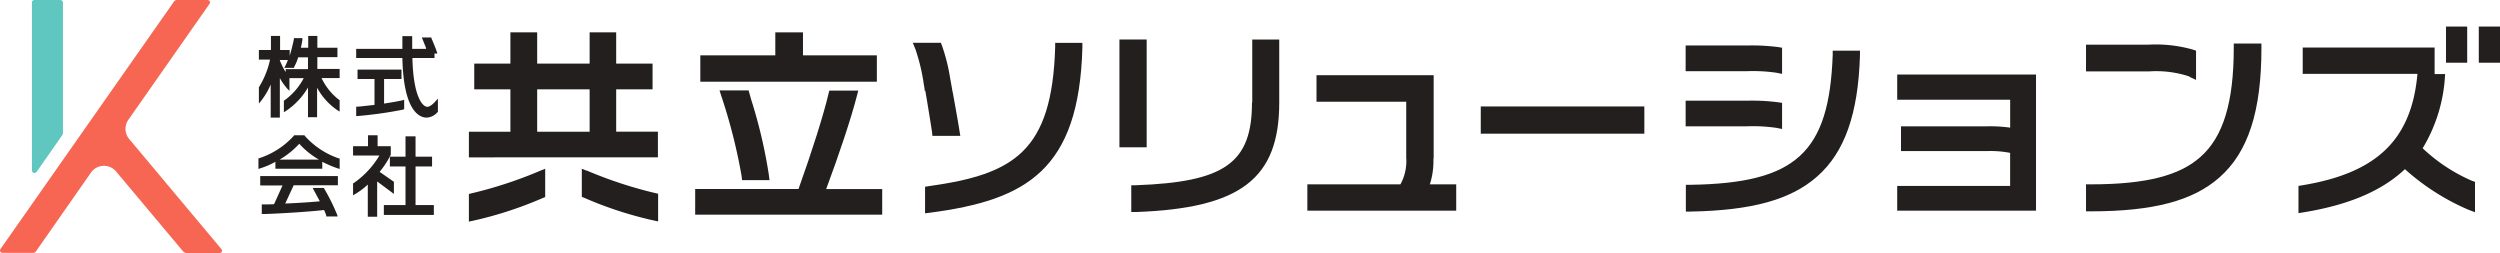<svg xmlns="http://www.w3.org/2000/svg" width="296.349" height="30" viewBox="0 0 296.349 30">
  <g id="Credit" transform="translate(0)">
    <path id="パス_874" data-name="パス 874" d="M2.625,24.471Zm-1.9-.608ZM2.6.291V20.212a.305.305,0,0,0,.556.159l3.069-4.392a.533.533,0,0,0,.053-.159V.291A.318.318,0,0,0,5.958,0H2.889A.294.294,0,0,0,2.6.291" transform="translate(1.184)" fill="#5fc6c0"/>
    <path id="パス_875" data-name="パス 875" d="M22.01,30h4.021a.283.283,0,0,0,.212-.476L15.317,16.481a1.869,1.869,0,0,1-.106-2.275L24.841.45A.286.286,0,0,0,24.6,0H20.9a.544.544,0,0,0-.238.132L.053,29.524a.286.286,0,0,0,.238.45h3.7a.544.544,0,0,0,.238-.132l6.561-9.392a1.874,1.874,0,0,1,2.963-.132l7.989,9.524a.507.507,0,0,0,.212.106" transform="translate(0)" fill="#f66653"/>
    <path id="パス_876" data-name="パス 876" d="M13,7.245v4.048h1.085V6.61a6.907,6.907,0,0,0,.9,1.27l.238.238V6.61h1.693a7.52,7.52,0,0,1-2.3,2.646h-.053v1.4l.212-.132a8.443,8.443,0,0,0,2.646-2.8V11.24H18.5V7.748a7.541,7.541,0,0,0,2.46,2.7l.212.132V9.2h-.053a7.143,7.143,0,0,1-2.09-2.593h2.143V5.525H18.531v-1.4h2.381V3.012H18.531V1.61H17.447v1.4h-.873a7.839,7.839,0,0,0,.185-.979V1.875H15.753V1.98c-.106.529-.291,1.3-.5,1.984V3.277H14.113V1.61H13.029V3.277H11.6V4.414h1.323A10.147,10.147,0,0,1,11.6,7.695h0V9.626l.238-.291a8.357,8.357,0,0,0,1.243-2.169m2.7-1.8V5.287a5.433,5.433,0,0,0,.476-1.138H17.42v1.4H14.775V5.9a9.532,9.532,0,0,1-.688-1.376V4.467h.952a6.294,6.294,0,0,1-.317.714l-.106.212H15.78Z" transform="translate(19.088 2.649)" fill="#241f1f"/>
    <path id="パス_877" data-name="パス 877" d="M21.542,7.829h.106V6.691l-.159.053c-.45.106-1.164.238-2.222.4V4.231H21.33V3.12H16.119V4.231h2.011V7.3c-.741.079-1.561.185-2.037.212H15.96V8.623h.132a48.084,48.084,0,0,0,5.45-.767" transform="translate(26.262 5.134)" fill="#241f1f"/>
    <path id="パス_878" data-name="パス 878" d="M24.346,9.98c-.45,0-1.614-1.032-1.72-5.767h2.619V3.683h.344l-.053-.159c-.079-.291-.529-1.376-.661-1.667V1.779H23.738l.079.185c.079.185.265.661.423,1.058v.106H22.6V1.62H21.436V3.128H15.96V4.213h5.476c.132,6.376,2.063,7.063,2.884,7.063a1.855,1.855,0,0,0,1.3-.661h.026V9.027l-.238.265c-.423.476-.767.714-1.085.714" transform="translate(26.262 2.666)" fill="#241f1f"/>
    <path id="パス_879" data-name="パス 879" d="M17.083,6.113,17.03,6.06H15.786v.053a9.49,9.49,0,0,1-4.127,2.672H11.58v1.27L11.739,10a9.3,9.3,0,0,0,1.852-.794v.82h5.556v-.82A12.88,12.88,0,0,0,21.024,10l.185.053V8.811H21.13a9.5,9.5,0,0,1-4.074-2.7M14.093,8.944a9.786,9.786,0,0,0,2.328-1.878,9.286,9.286,0,0,0,2.328,1.878Z" transform="translate(19.055 9.972)" fill="#241f1f"/>
    <path id="パス_880" data-name="パス 880" d="M11.686,9h2.619L13.3,11.223c-.582.026-1.058.026-1.323.026h-.132v1.138h.132c1.058,0,5.582-.265,7.249-.476a4.836,4.836,0,0,1,.265.661v.106H20.84l-.053-.185a23.158,23.158,0,0,0-1.561-3.148V9.292H17.877l.106.212c.159.291.45.82.741,1.376-.873.079-2.249.185-4.1.265l1.005-2.169h5.238V7.89H11.66V8.975Z" transform="translate(19.186 12.983)" fill="#241f1f"/>
    <path id="パス_881" data-name="パス 881" d="M20.957,9.681h1.958V8.517H20.957V6.11h-1.19V8.517H17.914V9.681h1.852v4.577H17.2v1.164h5.926V14.258H20.957Z" transform="translate(28.302 10.054)" fill="#241f1f"/>
    <path id="パス_882" data-name="パス 882" d="M20.714,11.616,18.968,10.4a10.522,10.522,0,0,0,1.323-2.037V7.356H18.73V6.06H17.592v1.3H15.82V8.467h3.122a10.534,10.534,0,0,1-3.069,3.28H15.82v1.429l.185-.106a8.525,8.525,0,0,0,1.561-1.164v3.81h1.111v-4.18l1.984,1.481v-1.4Z" transform="translate(26.032 9.972)" fill="#241f1f"/>
    <path id="パス_883" data-name="パス 883" d="M38.47,8.2h4.312V5.154H38.47V1.45H35.322v3.7H29.105V1.45H25.931v3.7H21.645V8.2h4.286v5.026H21.01v3.042H43.417V13.222H38.47V8.2Zm-9.365,0h6.217v5.026H29.105Z" transform="translate(34.572 2.386)" fill="#241f1f"/>
    <path id="パス_884" data-name="パス 884" d="M26.652,7.8,26.07,7.56v3.333l.265.106a44.632,44.632,0,0,0,8.28,2.7l.5.106v-3.28l-.344-.079a50.489,50.489,0,0,1-8.122-2.672" transform="translate(42.898 12.44)" fill="#241f1f"/>
    <path id="パス_885" data-name="パス 885" d="M21.354,10.47l-.344.079v3.28l.5-.106a45.273,45.273,0,0,0,8.28-2.7l.265-.106V7.56l-.582.238a50.489,50.489,0,0,1-8.122,2.672" transform="translate(34.572 12.44)" fill="#241f1f"/>
    <path id="パス_886" data-name="パス 886" d="M50.3,4.748l.185-.688H47.049l-.106.423c-.582,2.46-1.9,6.64-3.545,11.243H31.15v3.042H53.319V15.727h-6.64c1.587-4.259,2.937-8.333,3.624-10.979" transform="translate(51.257 6.681)" fill="#241f1f"/>
    <path id="パス_887" data-name="パス 887" d="M35.706,4.066H32.24l.238.741a65,65,0,0,1,2.381,9.418l.053.476h3.254l-.079-.635A59.224,59.224,0,0,0,36,5.178L35.679,4.04Z" transform="translate(53.051 6.648)" fill="#241f1f"/>
    <path id="パス_888" data-name="パス 888" d="M52.306,4.175H43.549V1.45h-3.28V4.175H31.38V7.3H52.306Z" transform="translate(51.636 2.386)" fill="#241f1f"/>
    <path id="パス_889" data-name="パス 889" d="M42.381,7.581c.265,1.508.714,4.312.794,4.868l.053.5h3.307l-.106-.635c-.079-.582-.476-2.778-.767-4.392l-.053-.238c-.132-.767-.238-1.349-.265-1.481a21.851,21.851,0,0,0-.979-3.942l-.132-.344H40.9l.317.767a23.008,23.008,0,0,1,.952,3.889c0,.106.079.423.132.847v.185Z" transform="translate(67.301 3.159)" fill="#241f1f"/>
    <path id="パス_890" data-name="パス 890" d="M56.873,2.449C56.5,14.8,51.979,17.5,41.926,18.9l-.476.079v3.148l.635-.079C53.461,20.544,59.7,17,60.1,2.5V1.92H56.873Z" transform="translate(68.206 3.159)" fill="#241f1f"/>
    <rect id="長方形_12" data-name="長方形 12" width="3.228" height="12.778" transform="translate(132.698 4.683)" fill="#241f1f"/>
    <path id="パス_891" data-name="パス 891" d="M65,9.23c0,7.169-3.228,9.444-13.783,9.815H50.69V22.22h.582C63.627,21.77,68.23,18.278,68.23,9.257V1.77h-3.2V9.23Z" transform="translate(83.41 2.913)" fill="#241f1f"/>
    <path id="パス_892" data-name="パス 892" d="M73.554,13.238V3.37H59.665V6.518H70.3v6.614a5.7,5.7,0,0,1-.688,3.175H58.58v3.122H76.226V16.307H73.1a9.022,9.022,0,0,0,.423-3.069" transform="translate(96.393 5.545)" fill="#241f1f"/>
    <rect id="長方形_13" data-name="長方形 13" width="19.392" height="3.228" transform="translate(175.529 12.619)" fill="#241f1f"/>
    <path id="パス_893" data-name="パス 893" d="M86.3,5.268l.661.132V2.3l-.476-.079a24.442,24.442,0,0,0-3.677-.185H75.53V5.082h7.249a19.429,19.429,0,0,1,3.519.185" transform="translate(124.285 3.357)" fill="#241f1f"/>
    <path id="パス_894" data-name="パス 894" d="M86.3,7.738l.661.132v-3.1L86.482,4.7a24.442,24.442,0,0,0-3.677-.185H75.53V7.552h7.249a19.6,19.6,0,0,1,3.519.185" transform="translate(124.285 7.421)" fill="#241f1f"/>
    <path id="パス_895" data-name="パス 895" d="M92.947,2.8c-.423,11.587-4.365,15.185-16.852,15.37H75.54v3.175H76.1c7.249-.132,11.878-1.4,15-4.153,3.254-2.857,4.868-7.407,5.079-14.339V2.27H92.947V2.8Z" transform="translate(124.301 3.735)" fill="#241f1f"/>
    <path id="パス_896" data-name="パス 896" d="M85.01,6.329H98.4V9.636a16.929,16.929,0,0,0-2.725-.159H85.46v2.937H95.645a12.109,12.109,0,0,1,2.751.212v3.915H85.01v2.937h16.455V3.34H85.01Z" transform="translate(139.884 5.496)" fill="#241f1f"/>
    <path id="パス_897" data-name="パス 897" d="M105.719,5.81l.794.37V2.714l-.4-.132A16.062,16.062,0,0,0,100.93,2H93.47V5.175h7.46a12.466,12.466,0,0,1,4.815.608" transform="translate(153.805 3.291)" fill="#241f1f"/>
    <path id="パス_898" data-name="パス 898" d="M110.983,2.479c0,6.429-1.243,10.529-3.942,12.91-2.513,2.249-6.534,3.254-13.016,3.254H93.47v3.2h.556c7.407,0,12.143-1.243,15.291-4.048,3.386-2.989,4.947-7.857,4.947-15.291V1.95h-3.28v.556Z" transform="translate(153.805 3.209)" fill="#241f1f"/>
    <path id="パス_899" data-name="パス 899" d="M117.7,14.088a18.625,18.625,0,0,0,2.672-8.81h-1.243V2.13H103.493V5.252h13.6C116.4,13.029,112.3,17,103.466,18.453l-.476.079V21.76l.661-.106c5.317-.873,9.233-2.54,11.958-5.106a27.358,27.358,0,0,0,7.54,4.815l.767.291v-3.6l-.37-.132a20.159,20.159,0,0,1-5.847-3.862" transform="translate(169.47 3.505)" fill="#241f1f"/>
    <rect id="長方形_14" data-name="長方形 14" width="2.513" height="4.286" transform="translate(289.947 3.148)" fill="#241f1f"/>
    <rect id="長方形_15" data-name="長方形 15" width="2.513" height="4.286" transform="translate(293.836 3.148)" fill="#241f1f"/>
  </g>
</svg>
